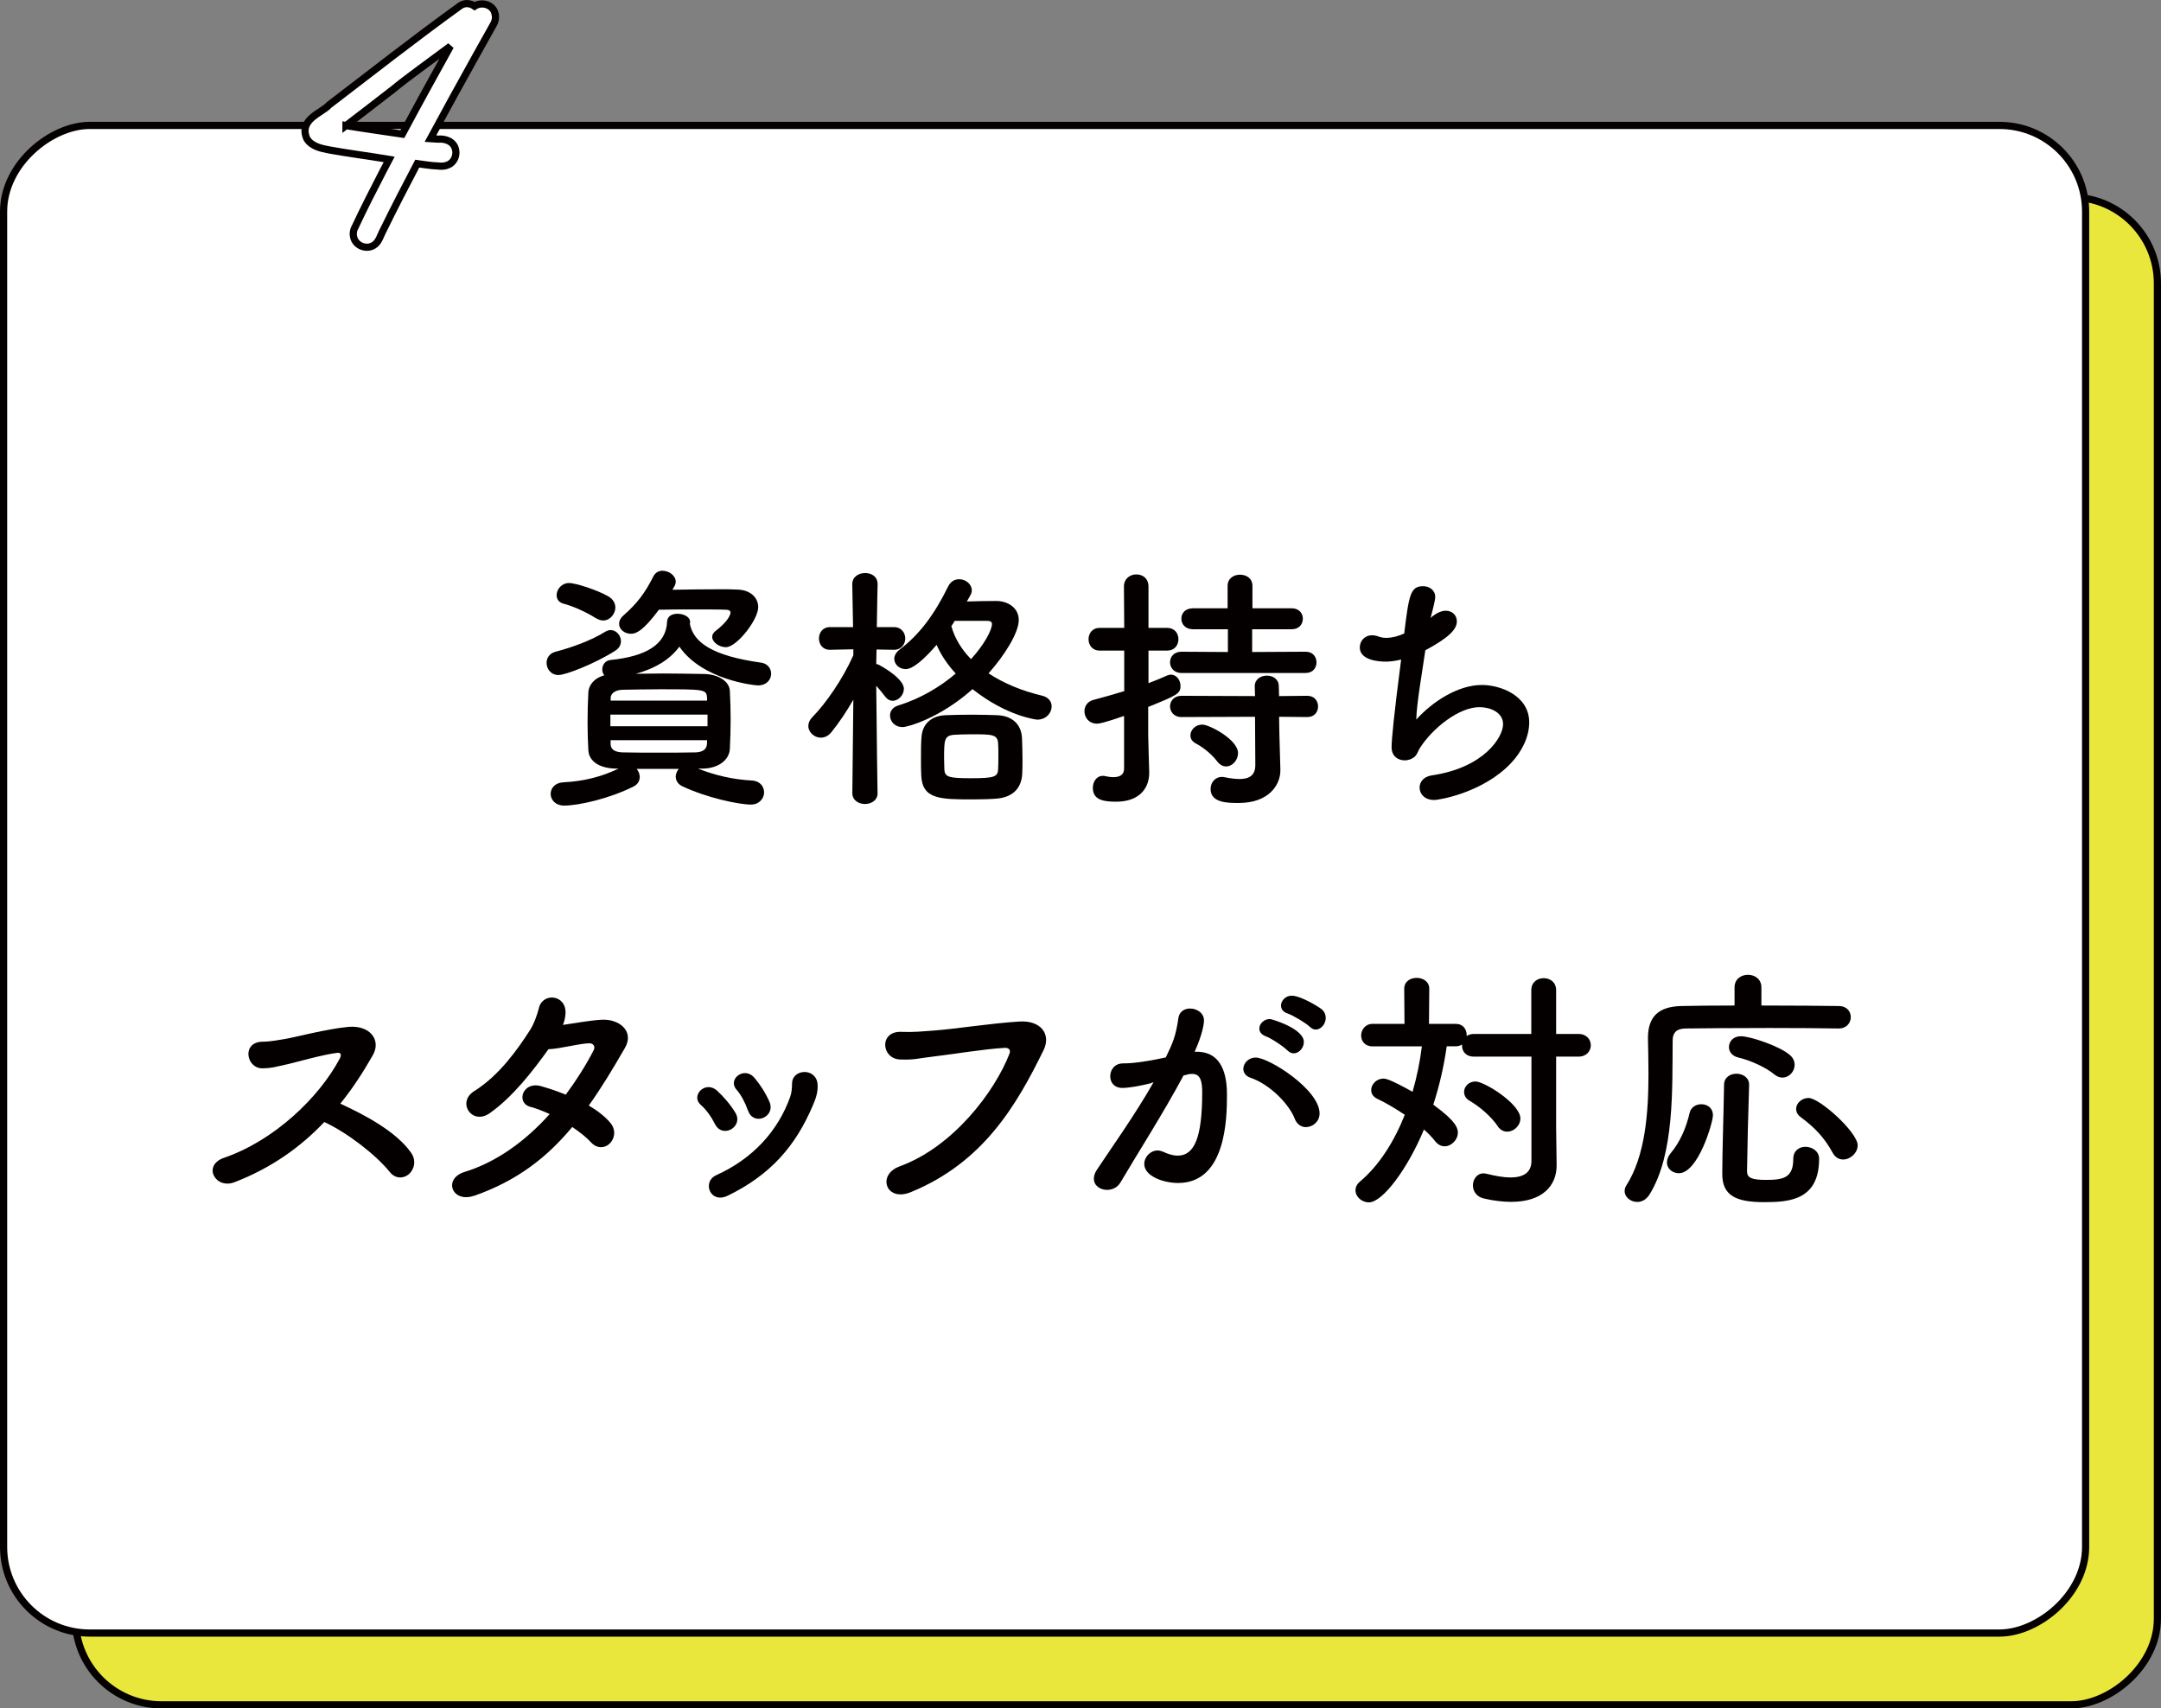 <?xml version="1.0" encoding="UTF-8"?><svg id="_レイヤー_1" xmlns="http://www.w3.org/2000/svg" viewBox="0 0 301 237.97"><rect x="0" y="0" width="301" height="237.97" fill="#808080" stroke="none"/><rect x="50.5" y="-12.53" width="210" height="290" rx="12" ry="12" transform="translate(287.97 -23.03) rotate(90)" style="fill:#eae73c; stroke:#040000;"/><rect x="40.5" y="-22.53" width="210" height="290" rx="12" ry="12" transform="translate(267.97 -23.03) rotate(90)" style="fill:#fff; stroke:#040000;"/><g><path d="M77.82,94.03c-1.08,0-1.69-.86-1.69-1.69,0-.68,.4-1.33,1.22-1.55,2.34-.61,5-1.58,6.98-2.81,.25-.14,.5-.22,.72-.22,.79,0,1.44,.76,1.44,1.55,0,.47-.22,.97-.79,1.33-2.88,1.83-6.91,3.38-7.88,3.38Zm19.4,13.03c2.48,.97,4.86,1.51,7.52,1.66,1.15,.07,1.69,.86,1.69,1.66s-.65,1.69-1.84,1.69c-1.66,0-6.16-.94-9.57-2.56-.61-.29-.9-.83-.9-1.33,0-.4,.18-.79,.43-1.08h-5.87c.25,.29,.43,.72,.43,1.12,0,.5-.25,1.04-.86,1.33-3.28,1.66-7.6,2.66-9.68,2.66-1.22,0-1.87-.83-1.87-1.62s.58-1.55,1.76-1.62c2.74-.14,5.22-.72,7.7-1.91h-.36c-2.45-.04-3.78-1.12-3.85-2.56-.07-1.26-.11-2.56-.11-3.85,0-1.48,.04-2.92,.11-4.21,.04-.9,.68-1.94,2.23-2.38-.22-.22-.29-.54-.29-.83,0-.61,.4-1.22,1.15-1.3,5-.5,7.77-2.2,7.88-5.36,.04-.76,.72-1.08,1.44-1.08,.86,0,1.76,.43,1.76,1.12v.14l-.04,.11c.5,2.66,3.2,4.5,9.93,5.44,.94,.14,1.4,.83,1.4,1.55,0,.79-.61,1.62-1.84,1.62-.54,0-7.78-.79-10.94-5.4-1.22,1.66-3.17,2.99-6.08,3.78,1.26,0,2.52-.04,3.82-.04,1.84,0,3.71,.04,5.69,.07,2.09,.04,3.53,1.08,3.6,2.34,.07,1.37,.11,2.7,.11,4.03s-.04,2.66-.11,4.07c-.07,1.48-1.51,2.7-3.78,2.74h-.68Zm-14.22-20.95c-1.3-.83-3.2-1.69-4.5-2.02-.68-.18-.97-.65-.97-1.19,0-.79,.68-1.69,1.73-1.69,.97,0,4.07,1.04,5.44,1.84,.72,.4,1.01,1.01,1.01,1.58,0,.9-.76,1.8-1.69,1.8-.32,0-.65-.11-1.01-.32Zm15.55,13.43h-13.53v1.62h13.53v-1.62Zm-.07-2.38c-.07-1.15-.43-1.15-6.69-1.15-1.73,0-3.46,.04-5.11,.07-1.04,.04-1.58,.54-1.62,1.08v.43h13.43v-.43Zm0,5.94h-13.43v.58c.04,.79,.68,1.08,1.66,1.12,1.62,.04,3.31,.04,5.04,.04s3.46,0,5.15-.04c1.01-.04,1.55-.43,1.58-1.26v-.43Zm-4.82-20.95c2.09-.04,4.5-.07,6.55-.07,.94,0,1.76,0,2.45,.04,1.87,.04,2.95,1.12,2.95,2.45,0,1.76-2.99,5.58-4.5,5.58-.97,0-1.91-.72-1.91-1.44,0-.29,.14-.54,.43-.79,1.84-1.4,2.12-2.34,2.12-2.59,0-.22-.18-.4-.65-.4-.79-.04-2.41-.04-4.21-.04s-3.67,0-5.11,.04c-2.23,2.99-3.2,3.35-3.89,3.35-.9,0-1.66-.61-1.66-1.4,0-.36,.18-.79,.61-1.15,1.91-1.69,2.99-3.1,4.18-5.47,.29-.54,.76-.76,1.26-.76,.9,0,1.84,.68,1.84,1.51,0,.25-.07,.47-.22,.72l-.25,.43Z" style="fill:#040000;"/><path d="M122.24,110.48c0,1.01-.9,1.51-1.76,1.51s-1.76-.5-1.76-1.51v-.04l.14-12.99c-.94,1.66-1.98,3.2-3.06,4.54-.43,.54-.97,.76-1.48,.76-.9,0-1.73-.76-1.73-1.62,0-.43,.18-.86,.58-1.26,1.84-1.87,4.21-5.26,5.69-8.6v-.83l-3.24,.07h-.04c-1.01,0-1.51-.79-1.51-1.58s.5-1.58,1.55-1.58h3.2l-.11-5.94v-.04c0-1.04,.9-1.55,1.8-1.55s1.73,.5,1.73,1.55v.04s-.07,2.74-.11,5.94h2.38c1.04,0,1.58,.79,1.58,1.58s-.54,1.58-1.55,1.58h-.04l-2.41-.04c0,.68-.04,1.37-.04,2.02,.11,.04,.25,.04,.36,.11,.22,.11,3.49,1.87,3.49,3.35,0,.86-.76,1.66-1.55,1.66-.4,0-.76-.18-1.08-.61-.36-.47-.79-1.01-1.22-1.48,.04,5.58,.18,14.94,.18,14.94v.04Zm3.46-9.21c-1.08,0-1.73-.79-1.73-1.62,0-.58,.36-1.15,1.19-1.4,3.06-.94,5.8-2.59,7.96-4.43-1.12-1.22-2.05-2.56-2.66-4-2.84,3.28-3.92,3.38-4.32,3.38-.86,0-1.58-.65-1.58-1.44,0-.4,.22-.86,.72-1.26,2.81-2.12,4.86-4.9,6.77-8.78,.36-.76,.97-1.04,1.55-1.04,.9,0,1.76,.68,1.76,1.55,0,.22-.07,.47-.22,.72-.14,.29-.32,.54-.47,.83,1.33-.04,2.74-.07,4.1-.07,1.55,0,3.13,.9,3.13,2.66s-1.98,4.93-4.21,7.42c2.12,1.4,4.68,2.45,7.42,3.1,.97,.22,1.37,.86,1.37,1.51,0,.9-.76,1.84-2.02,1.84-.04,0-4.18-.43-9-4.25-4.5,4.03-9.04,5.29-9.75,5.29Zm13.14,9.97c-.83,.07-2.05,.11-3.28,.11-4.57,0-7.09,0-7.24-3.31-.04-.72-.04-1.55-.04-2.41,0-1.04,0-2.09,.07-2.92,.11-1.87,1.37-3.02,3.38-3.09,.97-.04,2.34-.07,3.67-.07s2.66,.04,3.49,.07c2.02,.07,3.38,1.22,3.46,3.2,.04,.94,.07,2.02,.07,3.06,0,.68,0,1.33-.04,1.94-.11,1.98-1.33,3.24-3.56,3.42Zm.22-6.19c0-.54,0-1.08-.04-1.55-.07-1.22-.94-1.22-3.67-1.22-.97,0-1.94,.04-2.45,.07-1.4,.11-1.4,.76-1.4,3.38,0,.54,.04,1.04,.04,1.48,.07,1.04,.65,1.19,3.74,1.19s3.67-.18,3.74-1.15c.04-.61,.04-1.4,.04-2.2Zm-6.08-18.57c-.14,.25-.29,.5-.47,.72,.47,1.73,1.44,3.28,2.74,4.61,1.87-2.05,2.92-4.07,2.92-4.9,0-.25-.18-.43-.68-.43h-4.5Z" style="fill:#040000;"/><path d="M156.59,99.72c-2.95,1.01-3.49,1.08-3.78,1.08-1.15,0-1.76-.86-1.76-1.73,0-.68,.4-1.37,1.26-1.58,1.4-.36,2.84-.79,4.28-1.22v-5.65h-3.42c-1.04,0-1.55-.79-1.55-1.58s.5-1.58,1.55-1.58h3.42l-.04-5.76c0-1.12,.86-1.69,1.73-1.69s1.69,.54,1.69,1.69v5.76h2.59c1.08,0,1.58,.79,1.58,1.58s-.5,1.58-1.58,1.58h-2.59v4.54c.94-.36,1.84-.72,2.63-1.08,.18-.07,.36-.11,.5-.11,.76,0,1.33,.76,1.33,1.58,0,1.08-.5,1.3-4.5,2.92v3.92c0,.58,.11,3.85,.14,5.11v.14c0,2.27-1.48,4.03-4.61,4.03-1.91,0-3.24-.32-3.24-1.94,0-.83,.5-1.66,1.4-1.66,.11,0,.22,0,.32,.04,.32,.07,.76,.14,1.15,.14,.76,0,1.48-.25,1.48-1.19v-7.34Zm7.96-5.98c-1.04,0-1.58-.76-1.58-1.48,0-.76,.54-1.48,1.58-1.48l6.48,.04v-3.17h-4.86c-1.08,0-1.62-.72-1.62-1.48s.54-1.44,1.62-1.44h4.82v-3.13c0-1.04,.86-1.55,1.73-1.55s1.73,.5,1.73,1.55v3.13h5.47c1.04,0,1.55,.72,1.55,1.44,0,.76-.5,1.48-1.55,1.48h-5.51v3.17l7.45-.04c1.01,0,1.51,.72,1.51,1.48s-.5,1.48-1.51,1.48h-17.31Zm13.61,6.08l.04,2.34,.14,5.04v.11c0,1.98-1.55,4.54-5.83,4.54-1.44,0-3.89,0-3.89-1.94,0-.86,.58-1.69,1.58-1.69,.11,0,.22,0,.36,.04,.72,.14,1.44,.25,2.09,.25,1.26,0,2.2-.43,2.2-1.94l-.04-6.73-10.26,.04c-1.04,0-1.58-.76-1.58-1.48s.54-1.48,1.58-1.48l10.26,.04-.04-1.37c0-.97,.83-1.48,1.69-1.48s1.66,.5,1.66,1.48l.04,1.37,3.92-.04c1.01,0,1.51,.72,1.51,1.48s-.5,1.48-1.51,1.48l-3.92-.04Zm-8.6,6.26c-.97-1.26-2.23-2.12-2.99-2.52-.54-.29-.76-.68-.76-1.12,0-.76,.68-1.51,1.66-1.51s4.97,2.09,4.97,3.96c0,1.01-.79,1.87-1.66,1.87-.43,0-.86-.22-1.22-.68Z" style="fill:#040000;"/><path d="M199.61,85.79c.65-.5,1.26-.72,1.76-.72,.9,0,1.55,.61,1.55,1.48,0,1.12-1.12,2.27-4.39,4.03-.47,3.24-1.22,7.49-1.26,9.65,2.27-2.52,5.83-4.82,9.14-4.82,2.52,0,6.59,1.44,6.59,5.22,0,1.98-1.01,4.07-2.56,5.69-3.82,4.03-9.86,5.11-10.69,5.11-1.33,0-2.02-.86-2.02-1.73,0-.76,.54-1.51,1.66-1.69,7.42-1.08,9.97-5.4,9.97-7.13s-1.91-2.38-3.28-2.38c-2.88,0-6.52,2.92-8.28,5.65-.47,.76-.4,1.22-1.37,1.62-.22,.07-.47,.14-.76,.14-.86,0-1.84-.5-1.84-1.84,0-1.01,.32-4.46,1.33-12.2-.76,.18-1.48,.29-2.16,.29-1.04,0-3.6-.22-3.6-1.98,0-.86,.65-1.69,1.69-1.69,.29,0,.61,.04,.94,.18,.32,.11,.65,.18,1.08,.18,.68,0,1.51-.18,2.48-.61,.65-5.36,.86-6.59,2.63-6.59,.86,0,1.69,.54,1.69,1.51,0,.54-.58,2.66-.65,2.92l.32-.29Z" style="fill:#040000;"/><path d="M32.64,164.68c-2.66,1.01-4.5-2.38-1.4-3.42,6.98-2.41,13.21-8.39,16.09-13.82,.29-.58,.11-.83-.32-.79-1.76,.18-5.87,1.33-6.8,1.55-1.69,.36-2.2,.58-3.64,.61-2.3,.04-2.95-3.71,.04-3.71,1.01,0,2.3-.25,3.2-.4,1.3-.22,5.65-1.37,8.67-1.66,3.06-.29,4.64,1.83,3.46,3.92-1.33,2.34-2.81,4.64-4.54,6.77,3.38,1.55,7.81,3.89,9.86,6.84,.79,1.12,.4,2.38-.32,2.99-.72,.61-1.87,.68-2.66-.32-1.87-2.34-5.9-5.47-9.11-6.95-3.31,3.49-7.38,6.41-12.53,8.39Z" style="fill:#040000;"/><path d="M66.05,166.55c-3.1,1.08-4.39-2.38-1.33-3.31,4.43-1.37,8.46-4.28,11.84-8.06-.94-.43-1.87-.79-2.7-1.01-2.02-.54-1.08-3.6,1.48-2.88,1.04,.29,2.23,.68,3.46,1.19,1.44-1.94,2.77-4.03,3.89-6.19,.29-.58-.11-.97-.58-.97-1.55,.04-4,.76-5.72,.83-2.16,3.02-5,6.69-8.21,8.93-2.45,1.69-4.61-1.55-2.12-3.1,3.46-2.16,6.05-5.83,7.74-8.46,.61-.94,1.04-2.23,1.26-3.1,.5-2.2,3.85-1.94,3.71,.79-.04,.5-.14,1.04-.36,1.55,1.76-.25,3.64-.61,5.36-.72,2.52-.14,4.61,1.62,3.28,3.92-1.69,2.92-3.31,5.62-5.04,8.03,1.22,.72,2.3,1.55,3.06,2.48,.79,1.01,.5,2.2-.14,2.81-.65,.65-1.76,.76-2.59-.14-.65-.72-1.58-1.44-2.63-2.16-3.53,4.25-7.7,7.49-13.64,9.58Z" style="fill:#040000;"/><path d="M99.56,156.54c-.47-.97-1.19-1.98-1.94-2.63-1.48-1.26,.61-3.49,2.27-1.98,.9,.83,1.87,1.94,2.56,3.1,1.12,1.94-1.84,3.64-2.88,1.51Zm.18,7.16c5.08-2.27,8.64-6.16,10.33-10.94,.18-.5,.25-1.22,.25-1.73-.07-2.2,3.42-2.38,3.56,.04,.07,1.12-.29,2.05-.68,2.95-2.38,5.58-5.83,9.61-11.84,12.53-2.45,1.19-3.6-1.94-1.62-2.84Zm4.43-9.04c-.36-1.04-.94-2.16-1.58-2.88-1.3-1.44,1.08-3.35,2.52-1.62,.79,.94,1.58,2.16,2.09,3.38,.83,2.05-2.27,3.38-3.02,1.12Z" style="fill:#040000;"/><path d="M125.27,162.48c7.56-2.74,13.32-10.51,15.33-15.69,.25-.61-.18-.86-.65-.83-2.77,.14-7.56,.94-10.04,1.22-2.2,.25-2.41,.47-4.54,.4-2.66-.11-2.95-4.03,.25-3.85,1.58,.07,2.92-.07,4.43-.18,3.02-.22,7.92-1.01,11.95-1.26,3.02-.18,4.43,1.8,3.35,4-3.78,7.7-8.39,15.62-18.47,19.76-3.49,1.44-4.75-2.41-1.62-3.56Z" style="fill:#040000;"/><path d="M160.4,150.86c-1.55,.4-3.17,.68-4.07,.68-1.15,0-1.69-.79-1.69-1.62,0-.9,.61-1.8,1.8-1.8,.54,0,2.12,0,5.94-.83,.94-1.94,1.4-2.95,1.76-5.51,.14-.9,.86-1.3,1.62-1.3,.94,0,1.94,.61,1.94,1.66,0,.43-.18,1.87-1.3,4.36h.29c4.1,0,4.21,4.43,4.21,6.08,0,3.2-.14,12.2-6.8,12.2-2.05,0-4.72-.94-4.72-2.66,0-.97,.86-1.87,1.87-1.87,.25,0,.5,.07,.76,.18,.76,.36,1.44,.54,2.02,.54,2.34,0,3.42-2.52,3.42-8.82,0-1.48-.22-2.56-1.37-2.56-.18,0-.4,0-.65,.07-.14,.04-.36,.11-.58,.14-2.7,5.08-6.48,10.98-8.78,14.9-.43,.72-1.15,1.04-1.87,1.04-.94,0-1.84-.58-1.84-1.55,0-.36,.11-.79,.43-1.26,1.58-2.41,5.33-7.67,7.88-12.17l-.29,.07Zm19.94,4.97c-.79-2.05-3.46-4.79-6.19-5.72-.65-.22-.97-.72-.97-1.22,0-.76,.68-1.58,1.73-1.58,1.84,0,8.89,4.46,8.89,7.78,0,1.15-.97,1.91-1.91,1.91-.61,0-1.22-.36-1.55-1.15Zm-1.01-9.5c-.5-.54-2.3-1.73-3.02-1.98-.65-.25-.9-.65-.9-1.08,0-.68,.65-1.33,1.48-1.33,.18,0,4.72,1.3,4.72,3.2,0,.83-.68,1.58-1.4,1.58-.29,0-.61-.11-.86-.4Zm3.1-3.31c-.5-.5-2.3-1.58-3.06-1.84-.68-.22-.94-.65-.94-1.12,0-.65,.61-1.37,1.48-1.37,1.26,0,3.78,1.55,4.21,1.91,.4,.36,.54,.79,.54,1.19,0,.83-.65,1.62-1.4,1.62-.29,0-.58-.14-.83-.4Z" style="fill:#040000;"/><path d="M213.32,147.18h-7.99c-1.19,0-1.69-.76-1.69-1.55v-.14c-.22,.14-.5,.25-.83,.25h-1.3c-.36,2.56-.97,5.36-1.87,8.13,3.28,2.38,3.42,3.35,3.42,3.89,0,1.01-.9,1.91-1.84,1.91-.47,0-.94-.22-1.33-.72-.43-.54-.94-1.08-1.55-1.62-2.2,5.33-5.72,10.15-7.67,10.15-1.01,0-1.87-.79-1.87-1.69,0-.4,.18-.83,.61-1.19,2.7-2.27,4.79-5.62,6.26-9.32-1.3-.86-2.63-1.66-3.78-2.2-.65-.29-.9-.76-.9-1.26,0-.79,.76-1.58,1.69-1.58,.29,0,.86,.04,4.07,1.84,.61-2.09,1.04-4.25,1.3-6.33h-6.88c-1.08,0-1.58-.76-1.58-1.51s.54-1.62,1.58-1.62h4.46l-.04-4.9c0-1.01,.86-1.51,1.73-1.51s1.76,.5,1.76,1.51l-.04,4.9h3.74c1.01,0,1.51,.76,1.51,1.55v.14c.25-.18,.61-.29,1.01-.29h7.99v-6.08c0-1.15,.86-1.69,1.73-1.69s1.73,.54,1.73,1.69v6.08h3.1c1.15,0,1.73,.79,1.73,1.58s-.58,1.58-1.73,1.58h-3.1v9.9l.07,5.18v.07c0,2.84-1.98,5.08-6.33,5.08-1.12,0-2.38-.14-3.82-.47-1.04-.25-1.51-1.04-1.51-1.84s.54-1.66,1.48-1.66c.14,0,.29,.04,.47,.07,1.3,.32,2.38,.5,3.28,.5,1.91,0,2.92-.76,2.92-2.3v-14.54Zm-4.68,9.72c-.9-1.33-2.45-2.7-3.92-3.56-.58-.32-.79-.79-.79-1.26,0-.72,.65-1.44,1.58-1.44,1.26,0,6.26,3.13,6.26,5.15,0,1.01-.9,1.84-1.84,1.84-.47,0-.94-.22-1.3-.72Z" style="fill:#040000;"/><path d="M256.05,143.26c-1.94-.04-5.69-.07-9.57-.07-4.72,0-9.61,.04-11.77,.07-1.26,.04-1.73,.65-1.73,1.66-.07,6.59,.29,15.84-3.24,21.49-.47,.72-1.08,1.01-1.69,1.01-.94,0-1.76-.68-1.76-1.51,0-.25,.07-.5,.22-.76,2.66-4.14,3.1-10.15,3.1-15.55,0-1.73-.04-3.38-.07-4.9v-.11c0-2.92,1.4-4.39,4.68-4.46,1.84-.04,4.5-.07,7.38-.07v-2.52c0-1.19,.94-1.76,1.87-1.76s1.87,.58,1.87,1.76v2.52c4.32,0,8.53,.04,10.76,.07,1.15,0,1.69,.76,1.69,1.55s-.58,1.58-1.69,1.58h-.04Zm-23.86,18.65c0-.4,.14-.83,.5-1.26,1.33-1.58,2.16-3.53,2.66-5.65,.18-.79,.9-1.19,1.62-1.19,.83,0,1.62,.5,1.62,1.55,0,.97-2.05,8.06-4.75,8.06-.9,0-1.66-.65-1.66-1.51Zm13.53,5.54c-3.96,0-5.83-.94-5.83-3.92s.18-8.14,.25-12.42c0-1.04,.86-1.55,1.73-1.55s1.76,.54,1.76,1.51v.07c-.14,4.25-.25,8.89-.29,12.02,0,.86,.58,1.19,2.59,1.19,2.38,0,3.85-.22,3.85-2.92,0-1.15,.83-1.69,1.69-1.69,.94,0,1.91,.61,1.91,1.66,0,5.79-4.18,6.05-7.67,6.05Zm1.44-17.78c-1.26-1.04-3.38-1.98-5.08-2.38-.86-.22-1.26-.83-1.26-1.44,0-.76,.58-1.51,1.66-1.51,1.33,0,5.47,1.4,6.84,2.63,.47,.4,.65,.9,.65,1.37,0,.9-.76,1.76-1.69,1.76-.36,0-.72-.11-1.12-.43Zm9.57,11.84c-.58,0-1.12-.29-1.48-.97-1.12-2.05-2.48-3.49-4.39-4.9-.5-.36-.68-.76-.68-1.19,0-.79,.79-1.51,1.73-1.51,1.55,0,6.84,4.79,6.84,6.59,0,1.08-1.04,1.98-2.02,1.98Z" style="fill:#040000;"/></g><path d="M68.96,1.89c-.31-1.27-1.88-1.69-2.86-1.03-.55-.39-1.28-.52-1.96-.09-6.84,4.94-12.3,9.27-18.31,13.85-.97,1.12-4.28,2-3.09,4.7,.65,1.08,1.99,1.35,3.15,1.57,2.59,.47,5.21,.8,7.81,1.23,.17,.03,.34,.05,.51,.08-.29,.55-.58,1.1-.87,1.65-1.33,2.57-2.65,5.15-3.88,7.78-.25,.43-.32,.96-.19,1.44,.29,1.16,1.73,1.73,2.75,1.12,.77-.44,.95-1.38,1.35-2.1,1.53-3.13,3.13-6.22,4.75-9.3,.7,.1,1.4,.21,2.1,.28,.7,.01,1.48,.22,2.14-.09,.88-.3,1.32-1.34,1.08-2.21-.28-1.1-1.42-1.48-2.45-1.39-.53-.04-.83-.07-1.03-.08,2.1-3.9,4.24-7.78,6.39-11.64,.8-1.44,1.61-2.87,2.41-4.31,.25-.43,.32-.96,.19-1.44Zm-20.77,15.61c1.9-1.46,4.5-3.45,6.54-5.04,2.09-1.72,5.04-3.81,8.01-6.03-2.26,4.07-4.51,8.15-6.7,12.25-2.59-.39-5.59-.8-7.85-1.19Z" style="fill:#fff; stroke:#040000;"/></svg>
